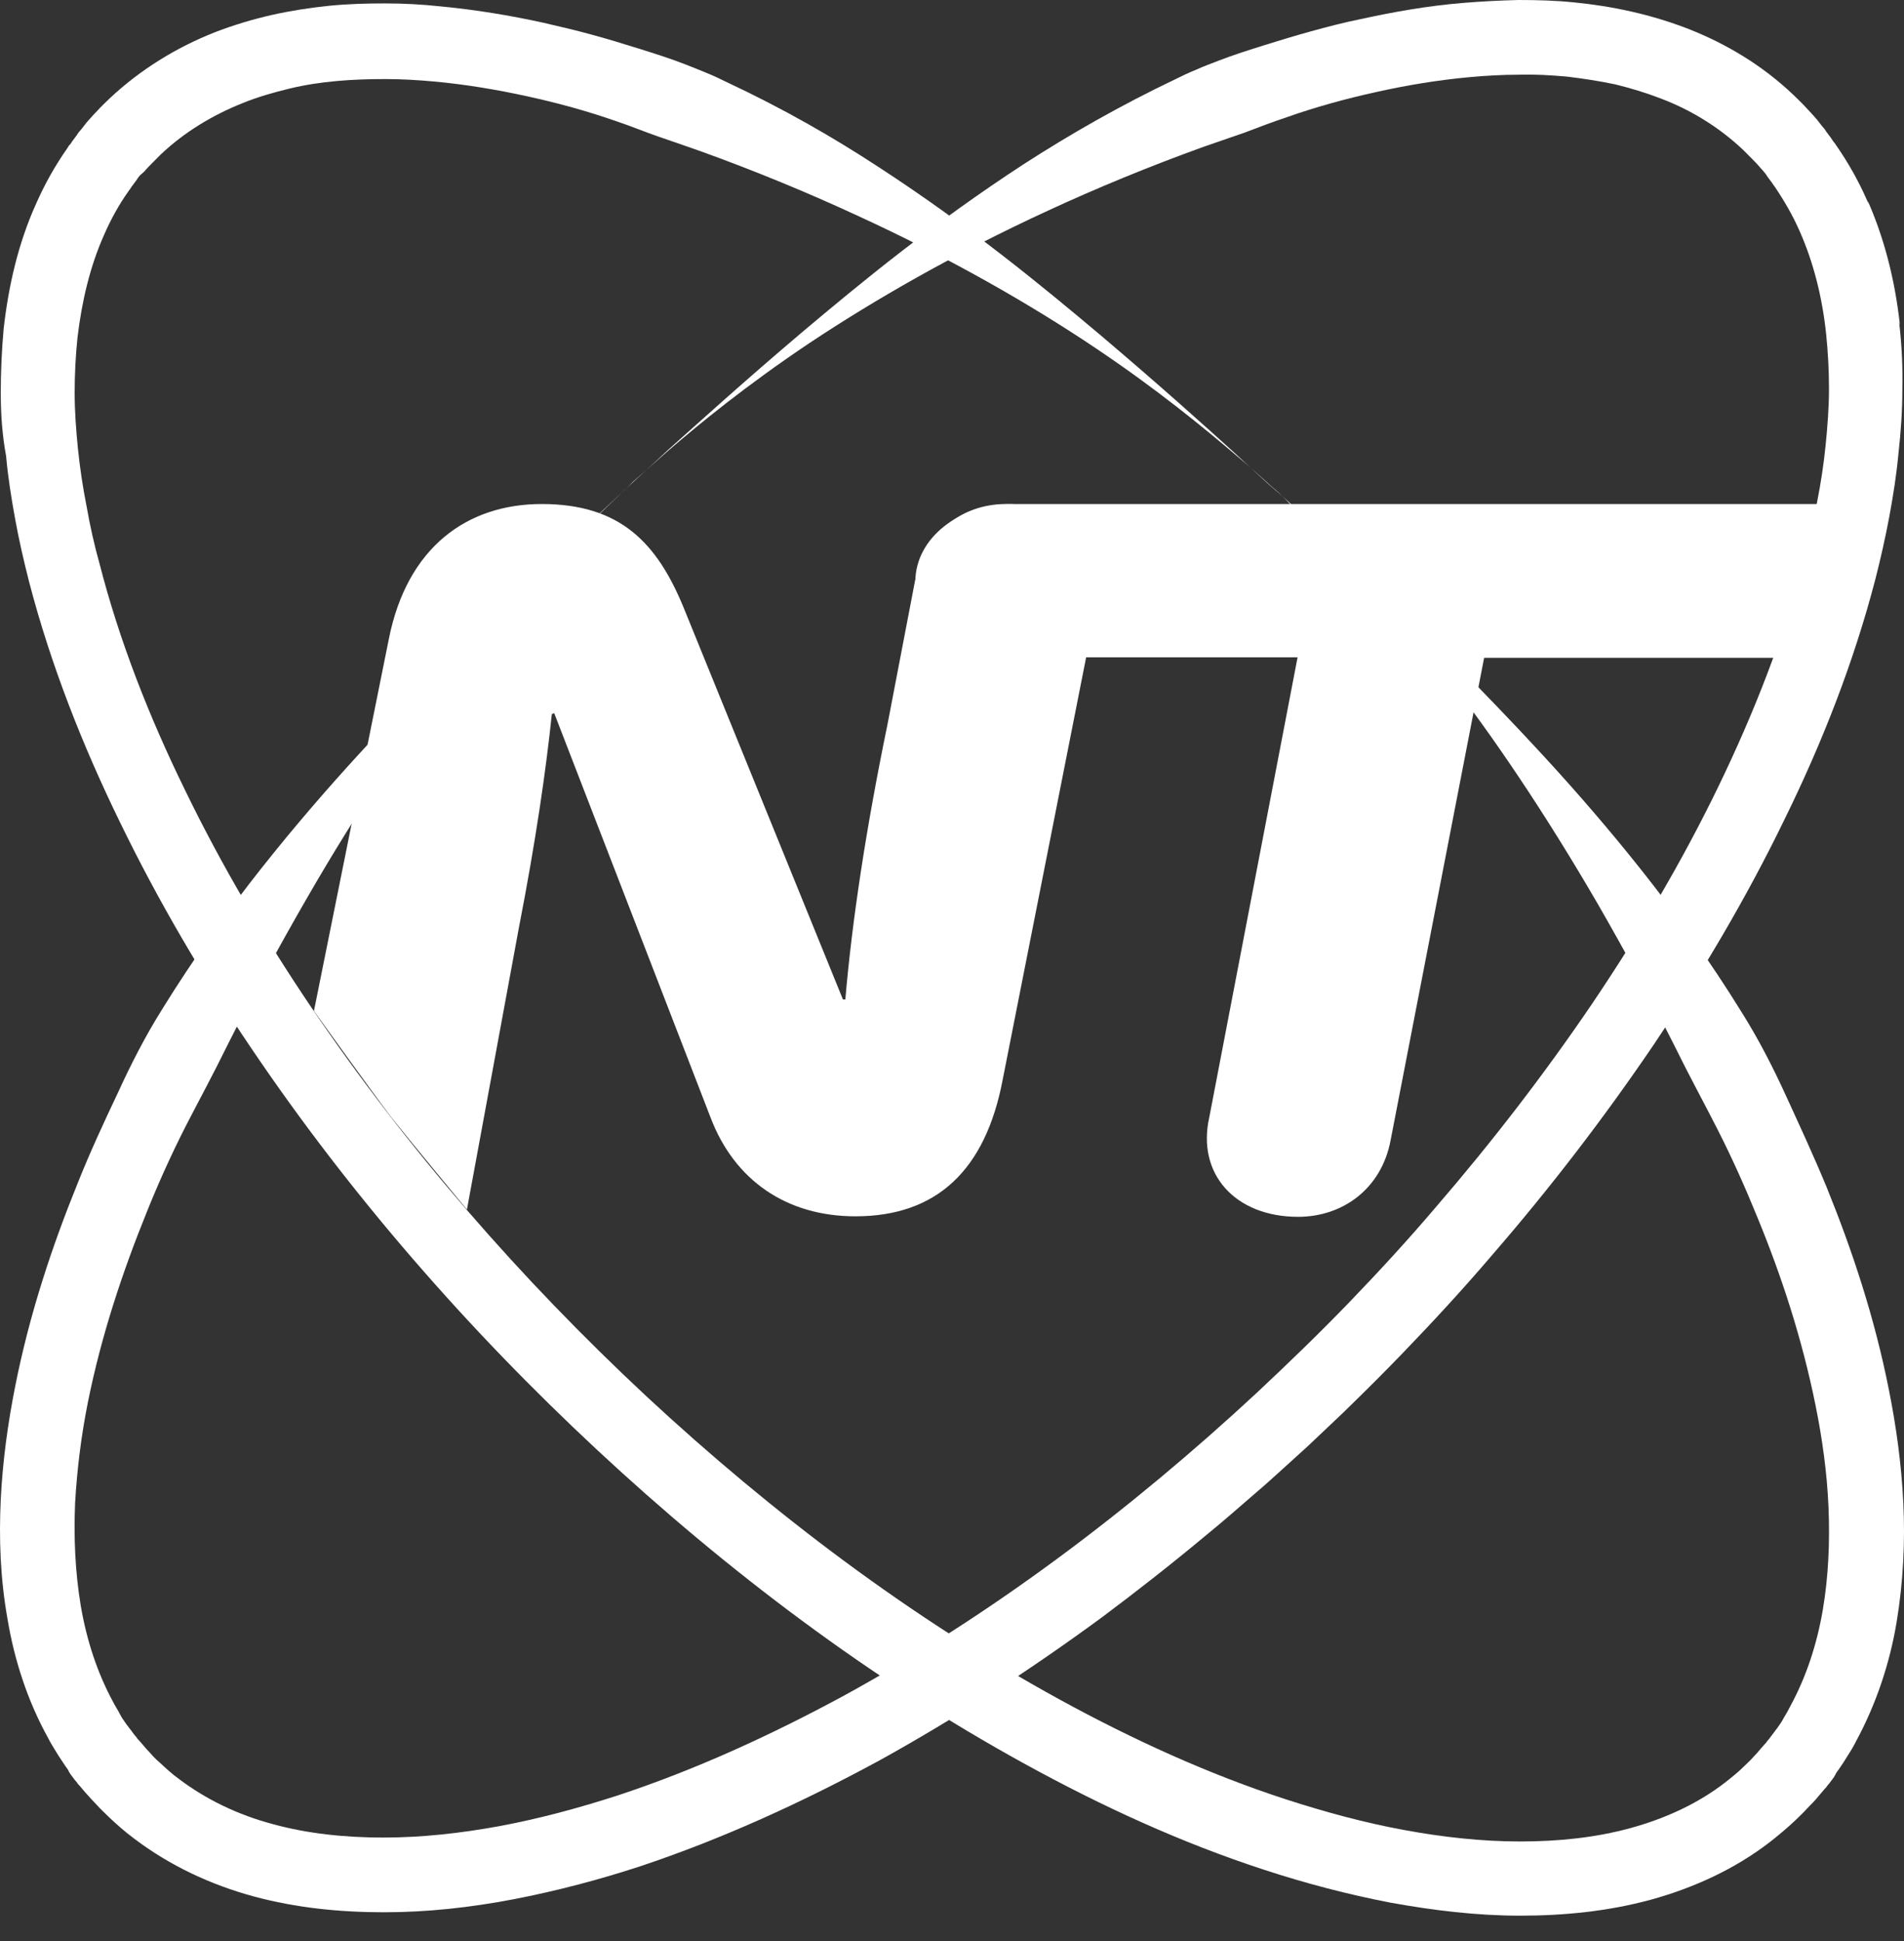 <svg width="52" height="53" viewBox="0 0 52 53" fill="none" xmlns="http://www.w3.org/2000/svg">
<rect x="0" y="0" width="52" height="53" fill="#333333" stroke="none"/>
<path d="M35.032 13.555C35.032 13.555 35.478 13.963 36.29 14.726C37.102 15.502 38.281 16.647 39.761 18.134C41.228 19.634 43.022 21.476 44.856 23.792C45.773 24.95 46.703 26.24 47.58 27.661C48.026 28.372 48.419 29.135 48.785 29.937C49.152 30.74 49.532 31.556 49.885 32.411C50.58 34.122 51.195 35.964 51.588 37.951C51.785 38.938 51.929 39.964 51.981 41.03C52.033 42.083 51.981 43.188 51.798 44.294C51.614 45.399 51.248 46.517 50.684 47.557C50.619 47.689 50.54 47.82 50.462 47.939C50.383 48.07 50.305 48.189 50.213 48.32L50.147 48.412L50.121 48.465L50.082 48.531L49.964 48.689L49.898 48.768L49.872 48.807L49.833 48.846L49.676 49.031C49.571 49.162 49.466 49.268 49.361 49.373C49.257 49.491 49.152 49.583 49.034 49.702C48.811 49.912 48.576 50.11 48.34 50.294C47.371 51.044 46.231 51.557 45.078 51.873C43.913 52.189 42.708 52.307 41.516 52.307C40.324 52.307 39.145 52.163 37.979 51.952C36.814 51.728 35.661 51.426 34.535 51.057C32.269 50.32 30.094 49.32 27.986 48.162C23.768 45.846 19.865 42.899 16.315 39.596C12.766 36.293 9.557 32.609 6.872 28.635C5.523 26.648 4.318 24.595 3.283 22.463C2.248 20.345 1.384 18.147 0.794 15.884C0.65 15.318 0.519 14.752 0.414 14.173C0.31 13.607 0.218 13.028 0.166 12.449C0.061 11.883 0.021 11.305 0.021 10.726C0.021 10.147 0.048 9.554 0.1 8.975C0.231 7.817 0.493 6.659 0.978 5.58C1.213 5.041 1.502 4.528 1.842 4.041L1.868 4.001C1.881 3.975 1.868 3.988 1.921 3.936L1.973 3.857L2.091 3.699L2.143 3.62L2.222 3.528L2.366 3.343C2.471 3.225 2.562 3.12 2.667 3.015C2.759 2.909 2.877 2.804 2.982 2.699C3.833 1.896 4.828 1.291 5.863 0.883C6.374 0.685 6.898 0.528 7.422 0.409C7.946 0.291 8.47 0.212 8.98 0.159C9.504 0.106 10.015 0.093 10.513 0.093C11.024 0.093 11.521 0.12 12.006 0.172C12.989 0.264 13.931 0.422 14.835 0.62C15.294 0.725 15.739 0.83 16.171 0.949C16.604 1.067 17.036 1.199 17.455 1.33C17.874 1.462 18.293 1.593 18.699 1.751C18.896 1.83 19.105 1.909 19.289 1.988C19.485 2.067 19.681 2.159 19.865 2.251C21.384 2.962 22.76 3.751 24.004 4.567C26.492 6.186 28.47 7.817 30.081 9.173C31.679 10.528 32.91 11.633 33.736 12.384C34.142 12.765 34.469 13.055 34.679 13.252C34.914 13.449 35.032 13.555 35.032 13.555ZM35.032 13.555C35.032 13.555 34.928 13.449 34.705 13.265C34.495 13.068 34.168 12.778 33.749 12.423C32.897 11.699 31.627 10.647 29.898 9.489C28.169 8.331 25.969 7.054 23.349 5.857C22.039 5.252 20.638 4.673 19.145 4.133C18.765 4.001 18.398 3.87 18.005 3.738C17.625 3.607 17.245 3.449 16.852 3.317C16.067 3.041 15.254 2.817 14.416 2.633C13.578 2.449 12.713 2.304 11.849 2.225C11.417 2.186 10.971 2.159 10.526 2.159C10.081 2.159 9.635 2.172 9.203 2.212C8.758 2.251 8.326 2.317 7.893 2.422C7.461 2.528 7.042 2.646 6.623 2.817C5.798 3.146 5.038 3.607 4.396 4.212C4.318 4.291 4.239 4.37 4.16 4.449C4.082 4.528 4.003 4.607 3.938 4.686L3.82 4.791L3.768 4.857L3.715 4.936L3.597 5.094L3.545 5.173C3.571 5.146 3.532 5.186 3.532 5.186L3.506 5.225C3.244 5.594 3.021 6.002 2.838 6.423C2.458 7.278 2.235 8.225 2.117 9.212C2.065 9.712 2.039 10.212 2.039 10.726C2.039 11.239 2.078 11.752 2.13 12.265C2.183 12.778 2.261 13.305 2.366 13.831C2.458 14.357 2.576 14.884 2.72 15.397C3.257 17.489 4.069 19.568 5.064 21.595C6.047 23.621 7.212 25.595 8.509 27.516C11.102 31.345 14.22 34.925 17.664 38.135C21.109 41.333 24.895 44.188 28.929 46.399C30.946 47.504 33.028 48.452 35.137 49.136C36.198 49.478 37.259 49.768 38.333 49.965C39.394 50.162 40.468 50.281 41.516 50.281C42.564 50.281 43.585 50.176 44.541 49.912C45.498 49.649 46.375 49.241 47.109 48.675C47.292 48.531 47.475 48.386 47.633 48.228C47.711 48.149 47.803 48.07 47.882 47.978C47.96 47.899 48.039 47.807 48.104 47.728L48.209 47.61L48.235 47.583L48.261 47.544L48.327 47.465L48.445 47.307C48.445 47.307 48.484 47.254 48.458 47.294L48.484 47.254L48.536 47.188C48.602 47.096 48.667 47.004 48.72 46.899C48.785 46.794 48.838 46.702 48.89 46.596C49.335 45.781 49.623 44.886 49.781 43.965C49.938 43.044 49.977 42.096 49.938 41.149C49.898 40.214 49.768 39.28 49.584 38.372C49.217 36.556 48.654 34.832 47.986 33.214C47.659 32.411 47.305 31.622 46.925 30.872C46.545 30.122 46.153 29.411 45.799 28.687C45.078 27.253 44.345 25.911 43.625 24.661C42.171 22.16 40.743 20.055 39.459 18.41C39.145 18.002 38.818 17.621 38.529 17.252C38.385 17.068 38.228 16.91 38.084 16.739C37.94 16.568 37.809 16.41 37.665 16.265C37.39 15.963 37.141 15.686 36.905 15.436C36.67 15.186 36.447 14.963 36.251 14.765C35.858 14.37 35.543 14.068 35.334 13.87C35.137 13.66 35.032 13.555 35.032 13.555Z" fill="white"/>
<path d="M16.97 13.461C16.97 13.461 16.865 13.567 16.655 13.764C16.446 13.961 16.132 14.264 15.739 14.659C15.542 14.856 15.319 15.08 15.084 15.33C14.848 15.58 14.586 15.856 14.324 16.159C14.193 16.304 14.049 16.475 13.905 16.633C13.761 16.804 13.617 16.962 13.46 17.146C13.158 17.501 12.844 17.883 12.53 18.304C11.233 19.949 9.805 22.054 8.365 24.554C7.644 25.804 6.911 27.147 6.19 28.581C5.837 29.305 5.444 30.028 5.064 30.765C4.684 31.515 4.33 32.292 4.003 33.108C3.348 34.726 2.772 36.45 2.405 38.266C2.222 39.174 2.104 40.108 2.051 41.042C2.012 41.977 2.051 42.924 2.208 43.858C2.366 44.779 2.654 45.674 3.099 46.49C3.152 46.595 3.217 46.687 3.269 46.793C3.322 46.898 3.387 46.99 3.453 47.082L3.505 47.148L3.531 47.187C3.505 47.161 3.544 47.2 3.544 47.2L3.662 47.358L3.728 47.437L3.754 47.477L3.78 47.503L3.885 47.622C3.951 47.701 4.029 47.793 4.108 47.872C4.186 47.964 4.265 48.043 4.357 48.122C4.527 48.279 4.697 48.438 4.88 48.569C5.627 49.135 6.505 49.556 7.448 49.806C8.404 50.069 9.425 50.174 10.473 50.174C11.521 50.174 12.582 50.056 13.656 49.859C14.717 49.661 15.791 49.372 16.852 49.03C18.974 48.332 21.043 47.385 23.06 46.293C27.095 44.082 30.88 41.226 34.325 38.029L34.98 37.41C35.189 37.213 35.399 37.002 35.608 36.805C36.027 36.397 36.447 35.976 36.853 35.555C37.665 34.713 38.464 33.844 39.223 32.95C40.756 31.173 42.184 29.318 43.48 27.41C44.777 25.488 45.943 23.515 46.925 21.488C47.907 19.462 48.719 17.383 49.27 15.29C49.4 14.764 49.518 14.251 49.623 13.725C49.728 13.198 49.806 12.685 49.859 12.159C49.911 11.646 49.951 11.119 49.951 10.619C49.951 10.106 49.924 9.606 49.872 9.106C49.767 8.119 49.531 7.172 49.152 6.316C48.968 5.895 48.732 5.487 48.484 5.119L48.457 5.079C48.457 5.079 48.431 5.04 48.444 5.066L48.392 4.987L48.274 4.829L48.222 4.75L48.169 4.685L48.064 4.566C47.999 4.487 47.92 4.408 47.842 4.329C47.763 4.25 47.685 4.171 47.606 4.092C46.964 3.487 46.205 3.013 45.379 2.698C44.973 2.54 44.541 2.408 44.109 2.303C43.677 2.211 43.231 2.145 42.799 2.092C42.354 2.053 41.908 2.026 41.476 2.04C41.031 2.04 40.586 2.066 40.153 2.105C39.276 2.184 38.411 2.329 37.586 2.513C36.748 2.698 35.936 2.921 35.15 3.198C34.757 3.329 34.377 3.474 33.997 3.619C33.617 3.75 33.237 3.882 32.858 4.013C31.364 4.553 29.963 5.132 28.653 5.737C26.047 6.935 23.846 8.211 22.104 9.369C20.375 10.527 19.092 11.58 18.253 12.303C17.834 12.672 17.507 12.961 17.297 13.146C17.088 13.356 16.97 13.461 16.97 13.461ZM16.97 13.461C16.97 13.461 17.075 13.356 17.297 13.159C17.507 12.961 17.834 12.672 18.24 12.29C19.079 11.54 20.297 10.435 21.895 9.08C23.506 7.724 25.484 6.093 27.972 4.474C29.216 3.671 30.592 2.882 32.111 2.158C32.294 2.066 32.491 1.974 32.687 1.895C32.884 1.803 33.08 1.737 33.277 1.658C33.683 1.5 34.102 1.369 34.521 1.237C34.94 1.105 35.373 0.974 35.805 0.855C36.237 0.737 36.682 0.618 37.141 0.526C38.044 0.329 38.988 0.158 39.97 0.079C40.455 0.039 40.952 0.013 41.463 0C41.974 0 42.485 0.013 42.995 0.066C43.52 0.118 44.03 0.197 44.554 0.316C45.078 0.434 45.602 0.592 46.113 0.79C47.148 1.197 48.143 1.79 48.994 2.605C49.099 2.711 49.204 2.803 49.309 2.921C49.413 3.027 49.505 3.132 49.61 3.25L49.754 3.434L49.833 3.527L49.885 3.606L50.003 3.763L50.055 3.842C50.095 3.895 50.081 3.882 50.108 3.908L50.134 3.948C50.474 4.435 50.763 4.948 50.998 5.487C51.483 6.566 51.745 7.724 51.876 8.882C51.941 9.461 51.968 10.04 51.955 10.632C51.955 11.211 51.915 11.79 51.85 12.369C51.797 12.948 51.706 13.527 51.601 14.093C51.496 14.659 51.365 15.238 51.221 15.804C50.632 18.067 49.78 20.251 48.732 22.383C47.698 24.515 46.48 26.568 45.144 28.555C43.794 30.541 42.328 32.45 40.743 34.279C39.957 35.2 39.132 36.094 38.293 36.963C37.874 37.397 37.442 37.831 37.01 38.253C36.8 38.463 36.578 38.674 36.355 38.884L35.7 39.503L35.019 40.121C34.796 40.319 34.574 40.529 34.338 40.726C33.879 41.121 33.421 41.529 32.949 41.911C32.019 42.687 31.063 43.437 30.094 44.161C28.142 45.595 26.112 46.911 24.017 48.069C21.908 49.214 19.721 50.214 17.468 50.964C16.341 51.332 15.189 51.635 14.023 51.859C12.857 52.082 11.678 52.214 10.486 52.214C9.294 52.214 8.089 52.096 6.924 51.78C5.758 51.464 4.632 50.938 3.662 50.201C3.413 50.017 3.191 49.819 2.968 49.609C2.863 49.503 2.745 49.398 2.641 49.28C2.536 49.174 2.431 49.056 2.326 48.938L2.169 48.753L2.13 48.714L2.104 48.674L2.038 48.595L1.92 48.438L1.881 48.372L1.855 48.319L1.789 48.227C1.711 48.108 1.619 47.977 1.54 47.845C1.462 47.714 1.383 47.595 1.318 47.464C0.742 46.424 0.388 45.306 0.204 44.2C0.008 43.095 -0.031 42.003 0.021 40.937C0.074 39.871 0.218 38.845 0.414 37.858C0.807 35.871 1.423 34.029 2.117 32.318C2.457 31.463 2.837 30.647 3.217 29.844C3.584 29.041 3.977 28.278 4.422 27.568C5.3 26.146 6.23 24.857 7.146 23.699C8.98 21.383 10.774 19.528 12.242 18.041C13.722 16.554 14.9 15.409 15.713 14.633C16.538 13.869 16.97 13.461 16.97 13.461ZM51.011 5.487C51.417 6.408 51.745 7.54 51.889 8.882L51.011 5.487Z" fill="white"/>
<path d="M35.438 17.948H27.488C25.955 17.948 24.999 17.079 24.999 15.882C24.999 14.684 26.217 13.763 27.619 13.763H49.636C49.689 13.645 49.492 14.487 49.23 15.553C49.06 16.211 48.471 17.961 48.471 17.961H40.533L37.979 31.133C37.73 32.462 36.669 33.225 35.451 33.225C33.735 33.225 32.675 32.054 33.028 30.501L35.438 17.948Z" fill="white"/>
<path d="M8.574 27.605L10.617 17.46C11.115 14.933 12.766 13.762 14.796 13.762C16.944 13.762 17.939 14.828 18.66 16.565L23.021 27.289H23.087C23.27 25.145 23.65 22.631 24.239 19.776L24.986 15.881C25.261 14.552 26.256 13.762 27.475 13.762C29.217 13.762 30.277 14.96 29.937 16.565L27.383 29.487C26.911 31.961 25.575 33.211 23.362 33.211C21.489 33.211 20.061 32.237 19.406 30.513L15.136 19.473L15.071 19.499C14.914 21 14.639 22.934 14.167 25.355L12.752 33.027C12.752 33.027 11.181 31.132 10.67 30.487C10.133 29.776 8.574 27.605 8.574 27.605Z" fill="white"/>
</svg>
